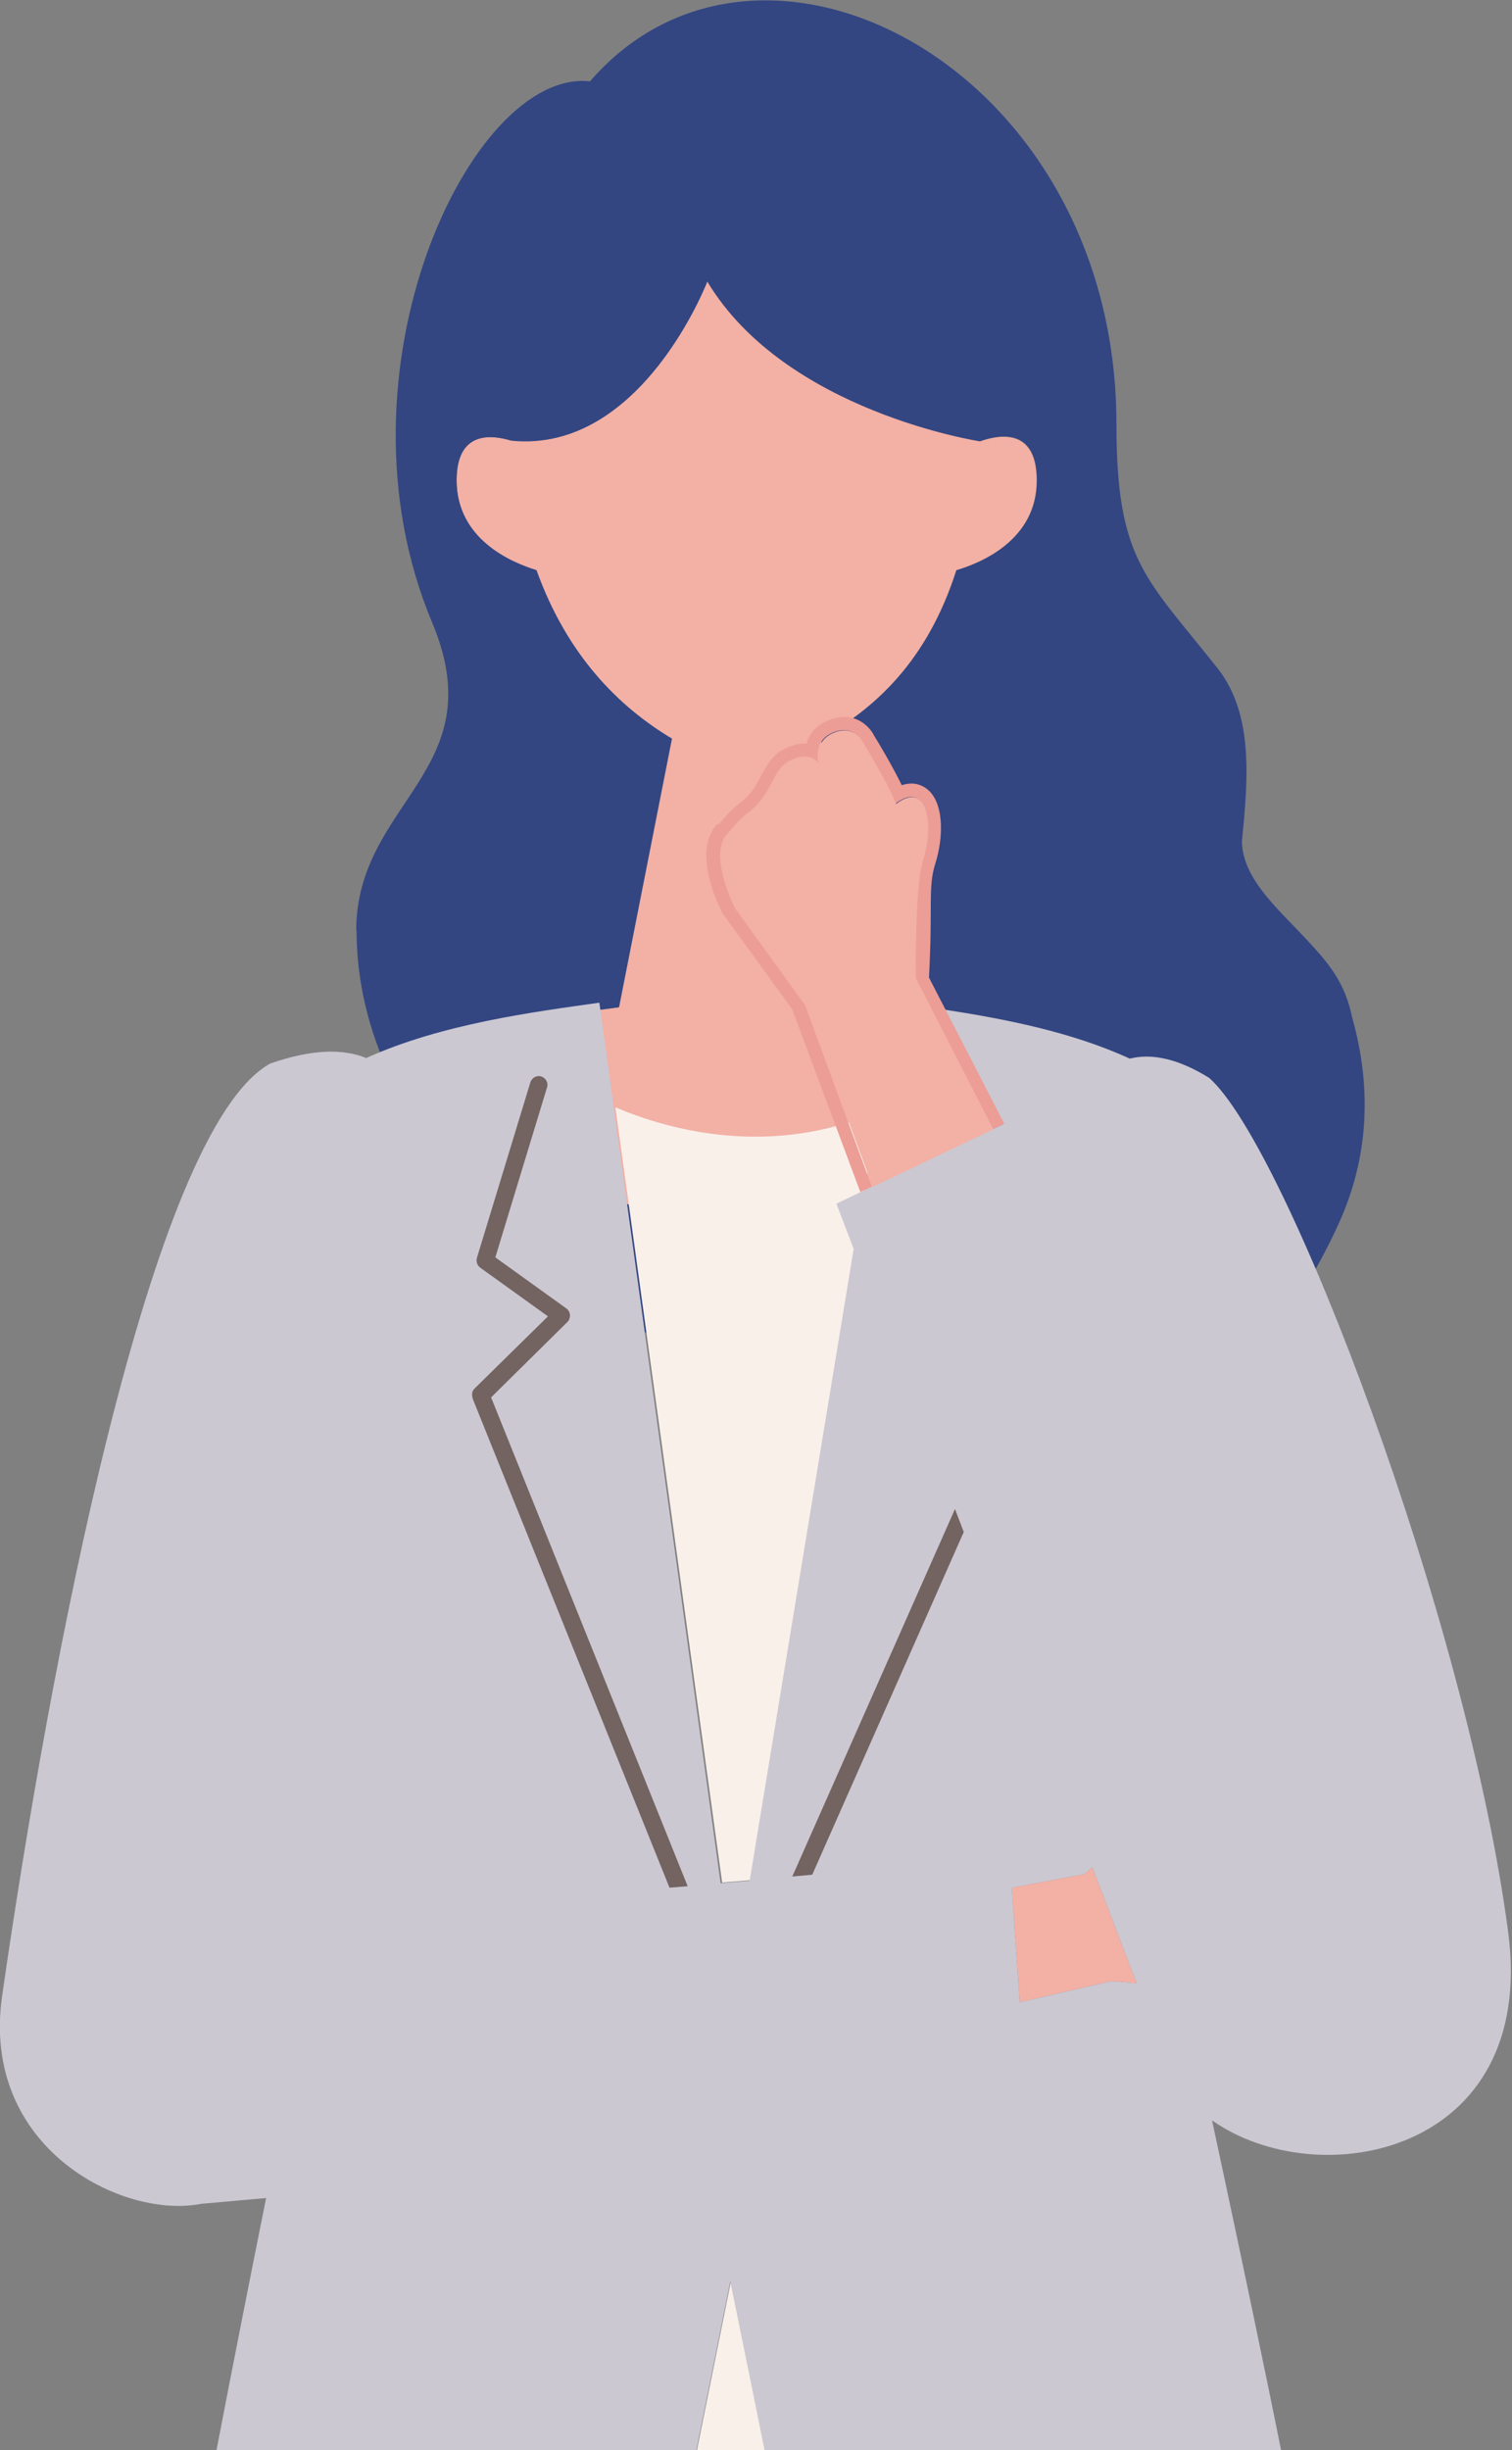 <?xml version="1.0" encoding="UTF-8"?><svg id="_レイヤー_2" xmlns="http://www.w3.org/2000/svg" xmlns:xlink="http://www.w3.org/1999/xlink" viewBox="0 0 50 81"><rect x="0" y="0" width="50" height="81" fill="#808080" stroke="none"/><defs><style>.cls-1{fill:#f3b0a5;}.cls-2{fill:#cbc8d2;}.cls-3{fill:#f9f0ea;}.cls-4{fill:#736461;}.cls-5{clip-path:url(#clippath);}.cls-6{fill:#ec9d96;}.cls-7{fill:none;}.cls-8{fill:#334682;}</style><clipPath id="clippath"><rect class="cls-7" width="50" height="81"/></clipPath></defs><g id="_レイヤー_1-2"><g class="cls-5"><g><g><path class="cls-1" d="m20.47,33.3l1.75-8.88c-1.74-1.04-3.46-2.73-4.48-5.57-.85-.26-2.64-1.03-2.64-2.97,0-1.67,1.19-1.5,1.81-1.31-.07-.98-.12-2.08-.06-3.24.22-4.33,3.89-6.79,8.25-6.74,4.09.04,7.17,2.83,7.31,7.28.03.98.03,1.9-.02,2.73.56-.2,1.89-.52,1.89,1.29,0,1.95-1.81,2.72-2.66,2.97-.97,3.03-2.71,4.58-4.48,5.57.53,3.14,1.36,8.88,1.36,8.88h-.03s5.86.71,5.86.71c-3.15,7.16-9.66,6.44-9.66,6.44,0,0-6.51.72-9.66-6.44l5.43-.71Z"/><path class="cls-8" d="m11.79,30.75c0,6.95,6.76,11.91,10.11,13.59,1.9.95,16.04,9.57,22.25-3.63,1.23-2.53,1.16-4.96.56-7.09-.22-1.05-.68-1.66-1.32-2.36-.97-1.08-2.31-2.14-2.32-3.45.2-2.03.39-4.14-.77-5.67-2.4-3.04-3.38-3.58-3.38-8.11,0-11.78-11.75-17.89-17.41-11.34-3.92-.44-8.7,9.6-5.22,17.89,2.06,4.91-2.51,5.92-2.51,10.19Zm3.25,3.26l5.43-.71,1.75-8.88c-1.74-1.04-3.46-2.73-4.48-5.57-.85-.26-2.64-1.03-2.64-2.97,0-1.67,1.19-1.5,1.81-1.31h0c4.3.43,6.48-5.26,6.48-5.26,2.58,4.3,9.01,5.28,9.01,5.28h0c.56-.2,1.89-.52,1.89,1.29,0,1.95-1.81,2.72-2.66,2.97-.97,3.03-2.71,4.58-4.48,5.57.53,3.14,1.36,8.88,1.36,8.88h-.03s5.86.71,5.86.71c-3.15,7.16-9.66,6.44-9.66,6.44,0,0-6.51.72-9.66-6.44Z"/></g><g><path class="cls-1" d="m36.12,61.73l1.47,3.84-.84-.07-3.03.7-.26-3.79,2.4-.45s.1-.08.26-.23Z"/><g><path class="cls-3" d="m21.93,85.83c.23-.54.4-1.11.49-1.71l1.75-8.7.63,3.09-.05.09h0l.05-.09,1.12,5.54c.05.31.11.61.2.9.13.44.3.85.5,1.24.14.26.29.51.45.75.08.12.17.24.26.35h-5.83s0,.05,0,.05c-.16,0-.31-.01-.47-.02.18-.23.34-.46.49-.71.15-.25.28-.51.4-.77Z"/><path class="cls-3" d="m27.71,39.78l.57,1.49-3.44,20.89-.96.08-3.53-25.63c1.92.81,5.17,1.63,8.67.15l-.43,2.59-.12.06-.77.37Z"/></g><path class="cls-2" d="m6.66,72.86l2.14-.19c-.99,4.94-2.37,11.93-2.92,15.42-.13.84.5,1.6,1.34,1.63l8.09.28c2.3.08,4.39-.97,5.72-2.68h0c.09-.11.17-.23.25-.35.08-.12.16-.24.23-.36.15-.25.28-.51.4-.77.23-.54.4-1.11.49-1.71l1.75-8.7.63,3.09,1.12,5.54c.05.31.11.61.2.9.13.44.3.85.5,1.24.14.26.29.51.45.75.08.12.17.24.26.35,1.41,1.78,3.67,2.83,6.08,2.61l8.93-.82c.82-.07,1.4-.82,1.26-1.63-.66-4.06-2.56-12.99-3.5-17.36,3.52,2.49,10.78,1.13,9.79-6.25-1.37-10.3-7.3-25.92-9.88-28.21-1.04-.65-1.92-.82-2.63-.64-1.93-.89-4.18-1.32-6.13-1.62l1.95,3.78-.38.18h-.01s-3.98,1.9-3.98,1.9l-.26.13-.12.06-.77.37.57,1.49h0l-3.44,20.89h0l-.96.08-3.53-25.63-.48-3.48c-2.2.31-5.21.7-7.71,1.83-.78-.32-1.81-.29-3.17.18C4.94,37.35,1.6,55.33.07,65.99c-.72,5.01,3.96,7.39,6.59,6.87Zm26.8-10.45l2.4-.45s.1-.08.26-.23l1.47,3.84-.84-.07-3.03.7-.26-3.79Z"/><g><polygon class="cls-4" points="31.58 49.89 31.87 50.65 26.86 61.98 26.2 62.04 31.58 49.89"/><path class="cls-4" d="m15.63,46.22c-.04-.11-.02-.23.06-.31l2.43-2.39-2.24-1.61c-.1-.07-.14-.2-.11-.32l1.77-5.81c.05-.15.21-.24.36-.19.15.05.24.21.19.36l-1.71,5.62,2.35,1.69c.07.05.11.13.12.21,0,.08-.02.17-.08.23l-2.53,2.5,6.5,16.16-.6.05-6.51-16.17Z"/></g><g><path class="cls-6" d="m23.77,27.25c.05-.05.1-.11.15-.17.14-.16.3-.34.57-.55.37-.28.53-.6.68-.88.17-.32.36-.69.79-.9.25-.12.49-.18.71-.17.02-.06.04-.12.07-.18.14-.29.4-.5.75-.62.79-.27,1.27.24,1.42.55.08.12.6.99.91,1.63.37-.12.63-.02.8.1.59.41.6,1.57.31,2.49-.25.79-.08,1.35-.21,3.77l2.49,4.83-.38.18-2.56-5s-.05-3.01.24-3.91c.35-1.1.18-2.66-.9-1.85-.2-.57-1.09-2.04-1.09-2.04,0,0-.25-.56-.9-.34-.81.28-.54,1.08-.54,1.08,0,0-.22-.48-.95-.13-.62.3-.54,1.08-1.4,1.73-.34.26-.48.49-.67.68-.67.68.24,2.47.24,2.47l2.32,3.21,2.21,6-.38.18-2.25-6.04-2.31-3.18c-.11-.2-1.03-2.07-.16-2.95Z"/><path class="cls-1" d="m24.08,27.56c.19-.19.33-.42.67-.68.86-.65.78-1.43,1.4-1.73.73-.35.95.13.95.13,0,0-.27-.8.54-1.08.65-.22.9.34.9.34,0,0,.89,1.46,1.09,2.04,1.08-.81,1.25.74.9,1.85-.29.91-.24,3.91-.24,3.91l2.56,5h-.01s-3.98,1.9-3.98,1.9l-2.21-6-2.32-3.21s-.92-1.79-.24-2.47Z"/></g></g></g></g></g></svg>